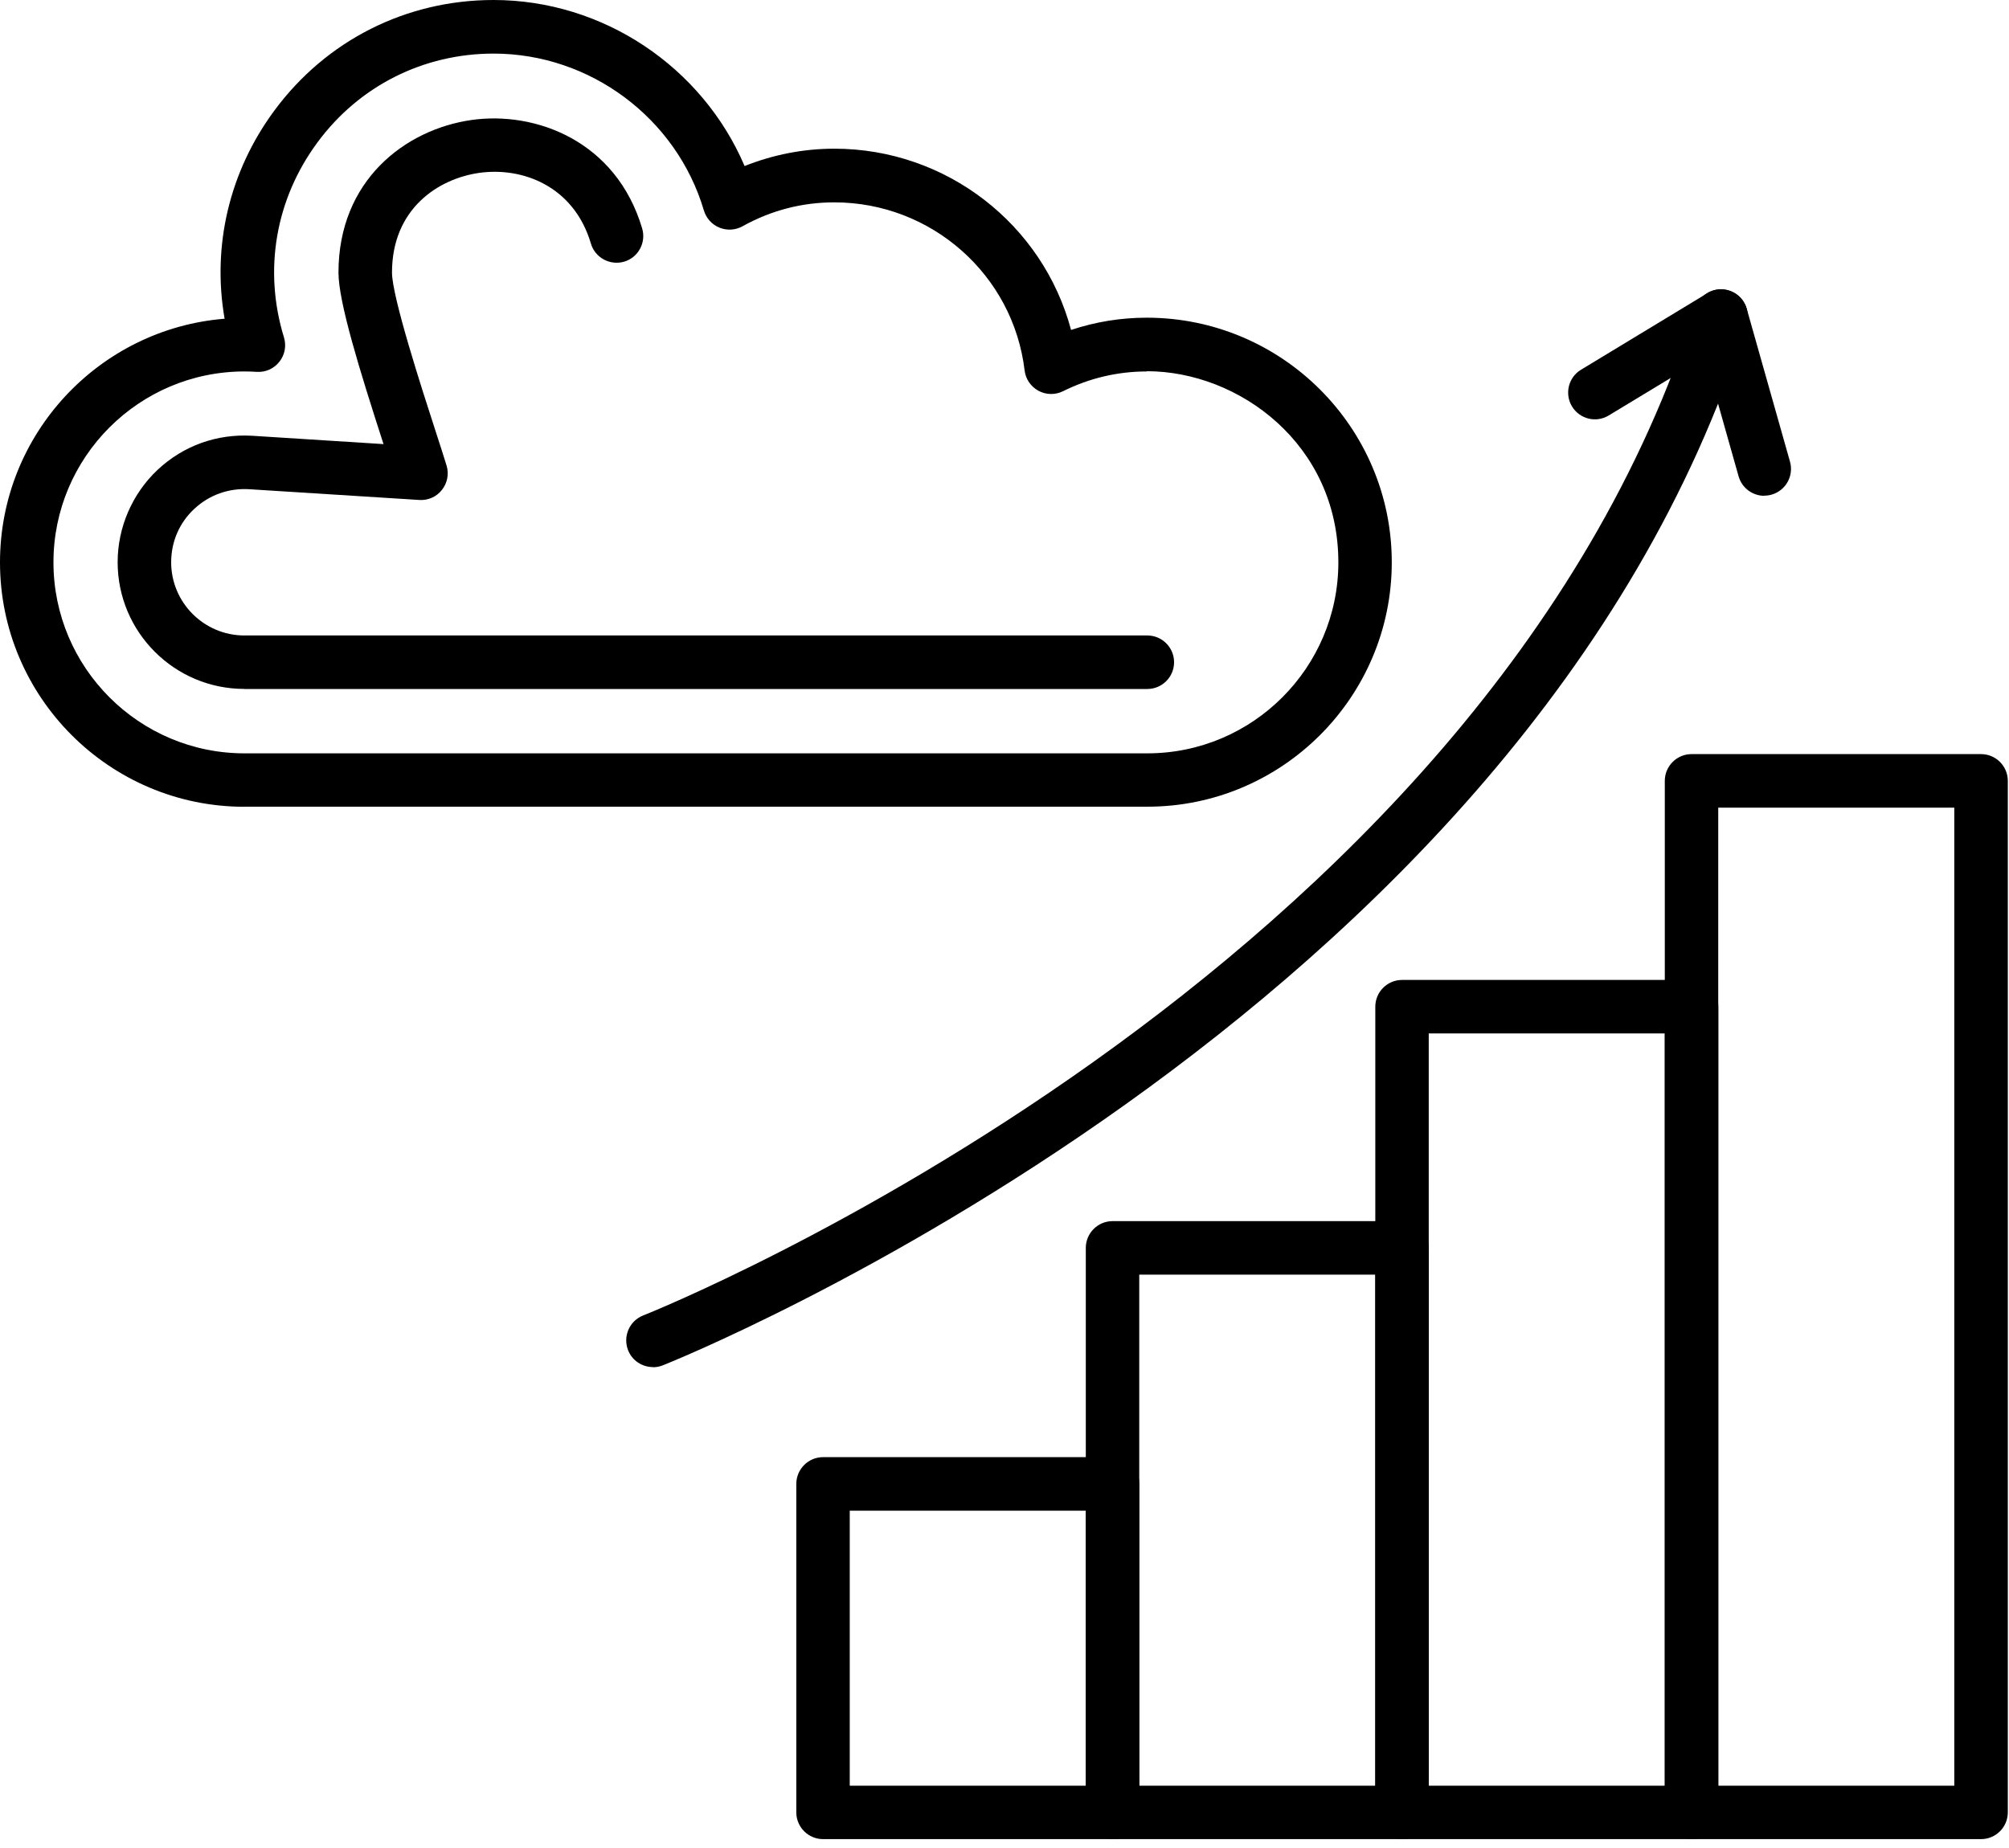 <svg xmlns="http://www.w3.org/2000/svg" width="100" height="92" viewBox="0 0 100 92" fill="none"><path fill-rule="evenodd" clip-rule="evenodd" d="M32.504 68.066C32.664 68.066 32.828 68.035 32.989 67.973C33.418 67.805 75.993 50.782 86.933 16.133C87.156 15.429 86.766 14.683 86.066 14.461C85.363 14.238 84.617 14.629 84.394 15.328C73.843 48.75 32.433 65.328 32.015 65.488C31.332 65.757 30.996 66.527 31.262 67.215C31.465 67.738 31.968 68.058 32.5 68.058L32.504 68.066Z" fill="black"></path><path fill-rule="evenodd" clip-rule="evenodd" d="M87.818 24.675C87.939 24.675 88.06 24.66 88.181 24.625C88.888 24.425 89.298 23.691 89.099 22.984L86.947 15.375C86.834 14.976 86.541 14.652 86.154 14.5C85.767 14.347 85.334 14.382 84.978 14.601L78.697 18.406C78.068 18.785 77.869 19.605 78.248 20.234C78.63 20.863 79.447 21.066 80.076 20.683L84.865 17.785L86.541 23.715C86.709 24.3 87.24 24.683 87.822 24.683L87.818 24.675Z" fill="black"></path><path fill-rule="evenodd" clip-rule="evenodd" d="M40.969 91.558H55.379C56.113 91.558 56.711 90.961 56.711 90.226V73.874C56.711 73.14 56.113 72.542 55.379 72.542H40.969C40.235 72.542 39.637 73.14 39.637 73.874V90.226C39.637 90.961 40.235 91.558 40.969 91.558ZM54.047 88.898H42.297V75.207H54.047V88.898Z" fill="black"></path><path fill-rule="evenodd" clip-rule="evenodd" d="M69.789 91.558H84.199C84.934 91.558 85.531 90.961 85.531 90.226V50.117C85.531 49.383 84.934 48.785 84.199 48.785H69.789C69.055 48.785 68.457 49.383 68.457 50.117V90.226C68.457 90.961 69.055 91.558 69.789 91.558ZM82.867 88.898H71.117V51.449H82.867V88.898Z" fill="black"></path><path fill-rule="evenodd" clip-rule="evenodd" d="M84.199 91.558H98.609C99.344 91.558 99.941 90.961 99.941 90.226V38.874C99.941 38.14 99.344 37.542 98.609 37.542H84.199C83.465 37.542 82.867 38.14 82.867 38.874V90.226C82.867 90.961 83.465 91.558 84.199 91.558ZM97.277 88.898H85.527V40.207H97.277V88.898Z" fill="black"></path><path fill-rule="evenodd" clip-rule="evenodd" d="M12.168 40.16H57.109C63.82 40.16 69.277 34.699 69.277 27.992C69.277 21.277 63.805 15.816 57.082 15.816C55.793 15.816 54.532 16.02 53.313 16.426C51.914 11.176 47.114 7.402 41.524 7.402C40 7.402 38.485 7.699 37.063 8.266C34.957 3.332 30.02 0 24.567 0C20.219 0 16.239 2.008 13.657 5.504C11.415 8.539 10.547 12.238 11.18 15.867C4.93 16.371 0 21.617 0 27.996C0 34.707 5.457 40.164 12.168 40.164V40.16ZM57.082 18.48C61.668 18.48 66.618 22.117 66.618 27.996C66.618 33.238 62.352 37.504 57.11 37.504H12.169C6.927 37.504 2.661 33.238 2.661 27.996C2.661 22.754 6.927 18.492 12.169 18.492C12.372 18.492 12.575 18.5 12.778 18.512C13.22 18.543 13.637 18.351 13.907 18.008C14.181 17.664 14.262 17.211 14.134 16.793C13.106 13.449 13.712 9.914 15.802 7.09C17.876 4.277 21.075 2.668 24.571 2.668C29.372 2.668 33.677 5.879 35.036 10.476C35.153 10.863 35.434 11.18 35.809 11.332C36.184 11.484 36.606 11.461 36.958 11.265C38.384 10.473 39.923 10.074 41.528 10.074C46.356 10.074 50.431 13.672 51.001 18.441C51.052 18.871 51.309 19.246 51.688 19.453C52.067 19.66 52.524 19.668 52.911 19.477C54.235 18.82 55.638 18.492 57.087 18.492L57.082 18.48Z" fill="black"></path><path fill-rule="evenodd" clip-rule="evenodd" d="M12.168 34.3H57.109C57.844 34.3 58.441 33.703 58.441 32.968C58.441 32.234 57.844 31.636 57.109 31.636H12.168C10.157 31.636 8.52 30 8.52 27.992C8.52 26.972 8.926 26.027 9.668 25.336C10.411 24.64 11.383 24.293 12.407 24.355L20.872 24.89C21.317 24.918 21.731 24.73 22 24.386C22.27 24.043 22.356 23.59 22.227 23.172C22.098 22.75 21.911 22.172 21.692 21.496C20.981 19.308 19.512 14.761 19.512 13.57C19.512 10.371 21.84 8.898 23.836 8.609C26 8.297 28.567 9.261 29.414 12.129C29.621 12.832 30.364 13.23 31.067 13.027C31.77 12.82 32.172 12.078 31.965 11.375C30.672 7.008 26.641 5.515 23.453 5.976C20.164 6.453 16.848 8.984 16.848 13.57C16.848 15.031 17.899 18.426 19.09 22.109L12.571 21.695C10.797 21.586 9.129 22.187 7.844 23.39C6.582 24.578 5.856 26.254 5.856 27.988C5.856 31.469 8.684 34.297 12.164 34.297L12.168 34.3Z" fill="black"></path><path fill-rule="evenodd" clip-rule="evenodd" d="M55.379 91.558H69.789C70.523 91.558 71.121 90.961 71.121 90.226V62.124C71.121 61.39 70.523 60.792 69.789 60.792H55.379C54.645 60.792 54.047 61.39 54.047 62.124V90.226C54.047 90.961 54.641 91.558 55.379 91.558ZM68.457 88.898H56.707V63.457H68.457V88.898Z" fill="black"></path></svg>
